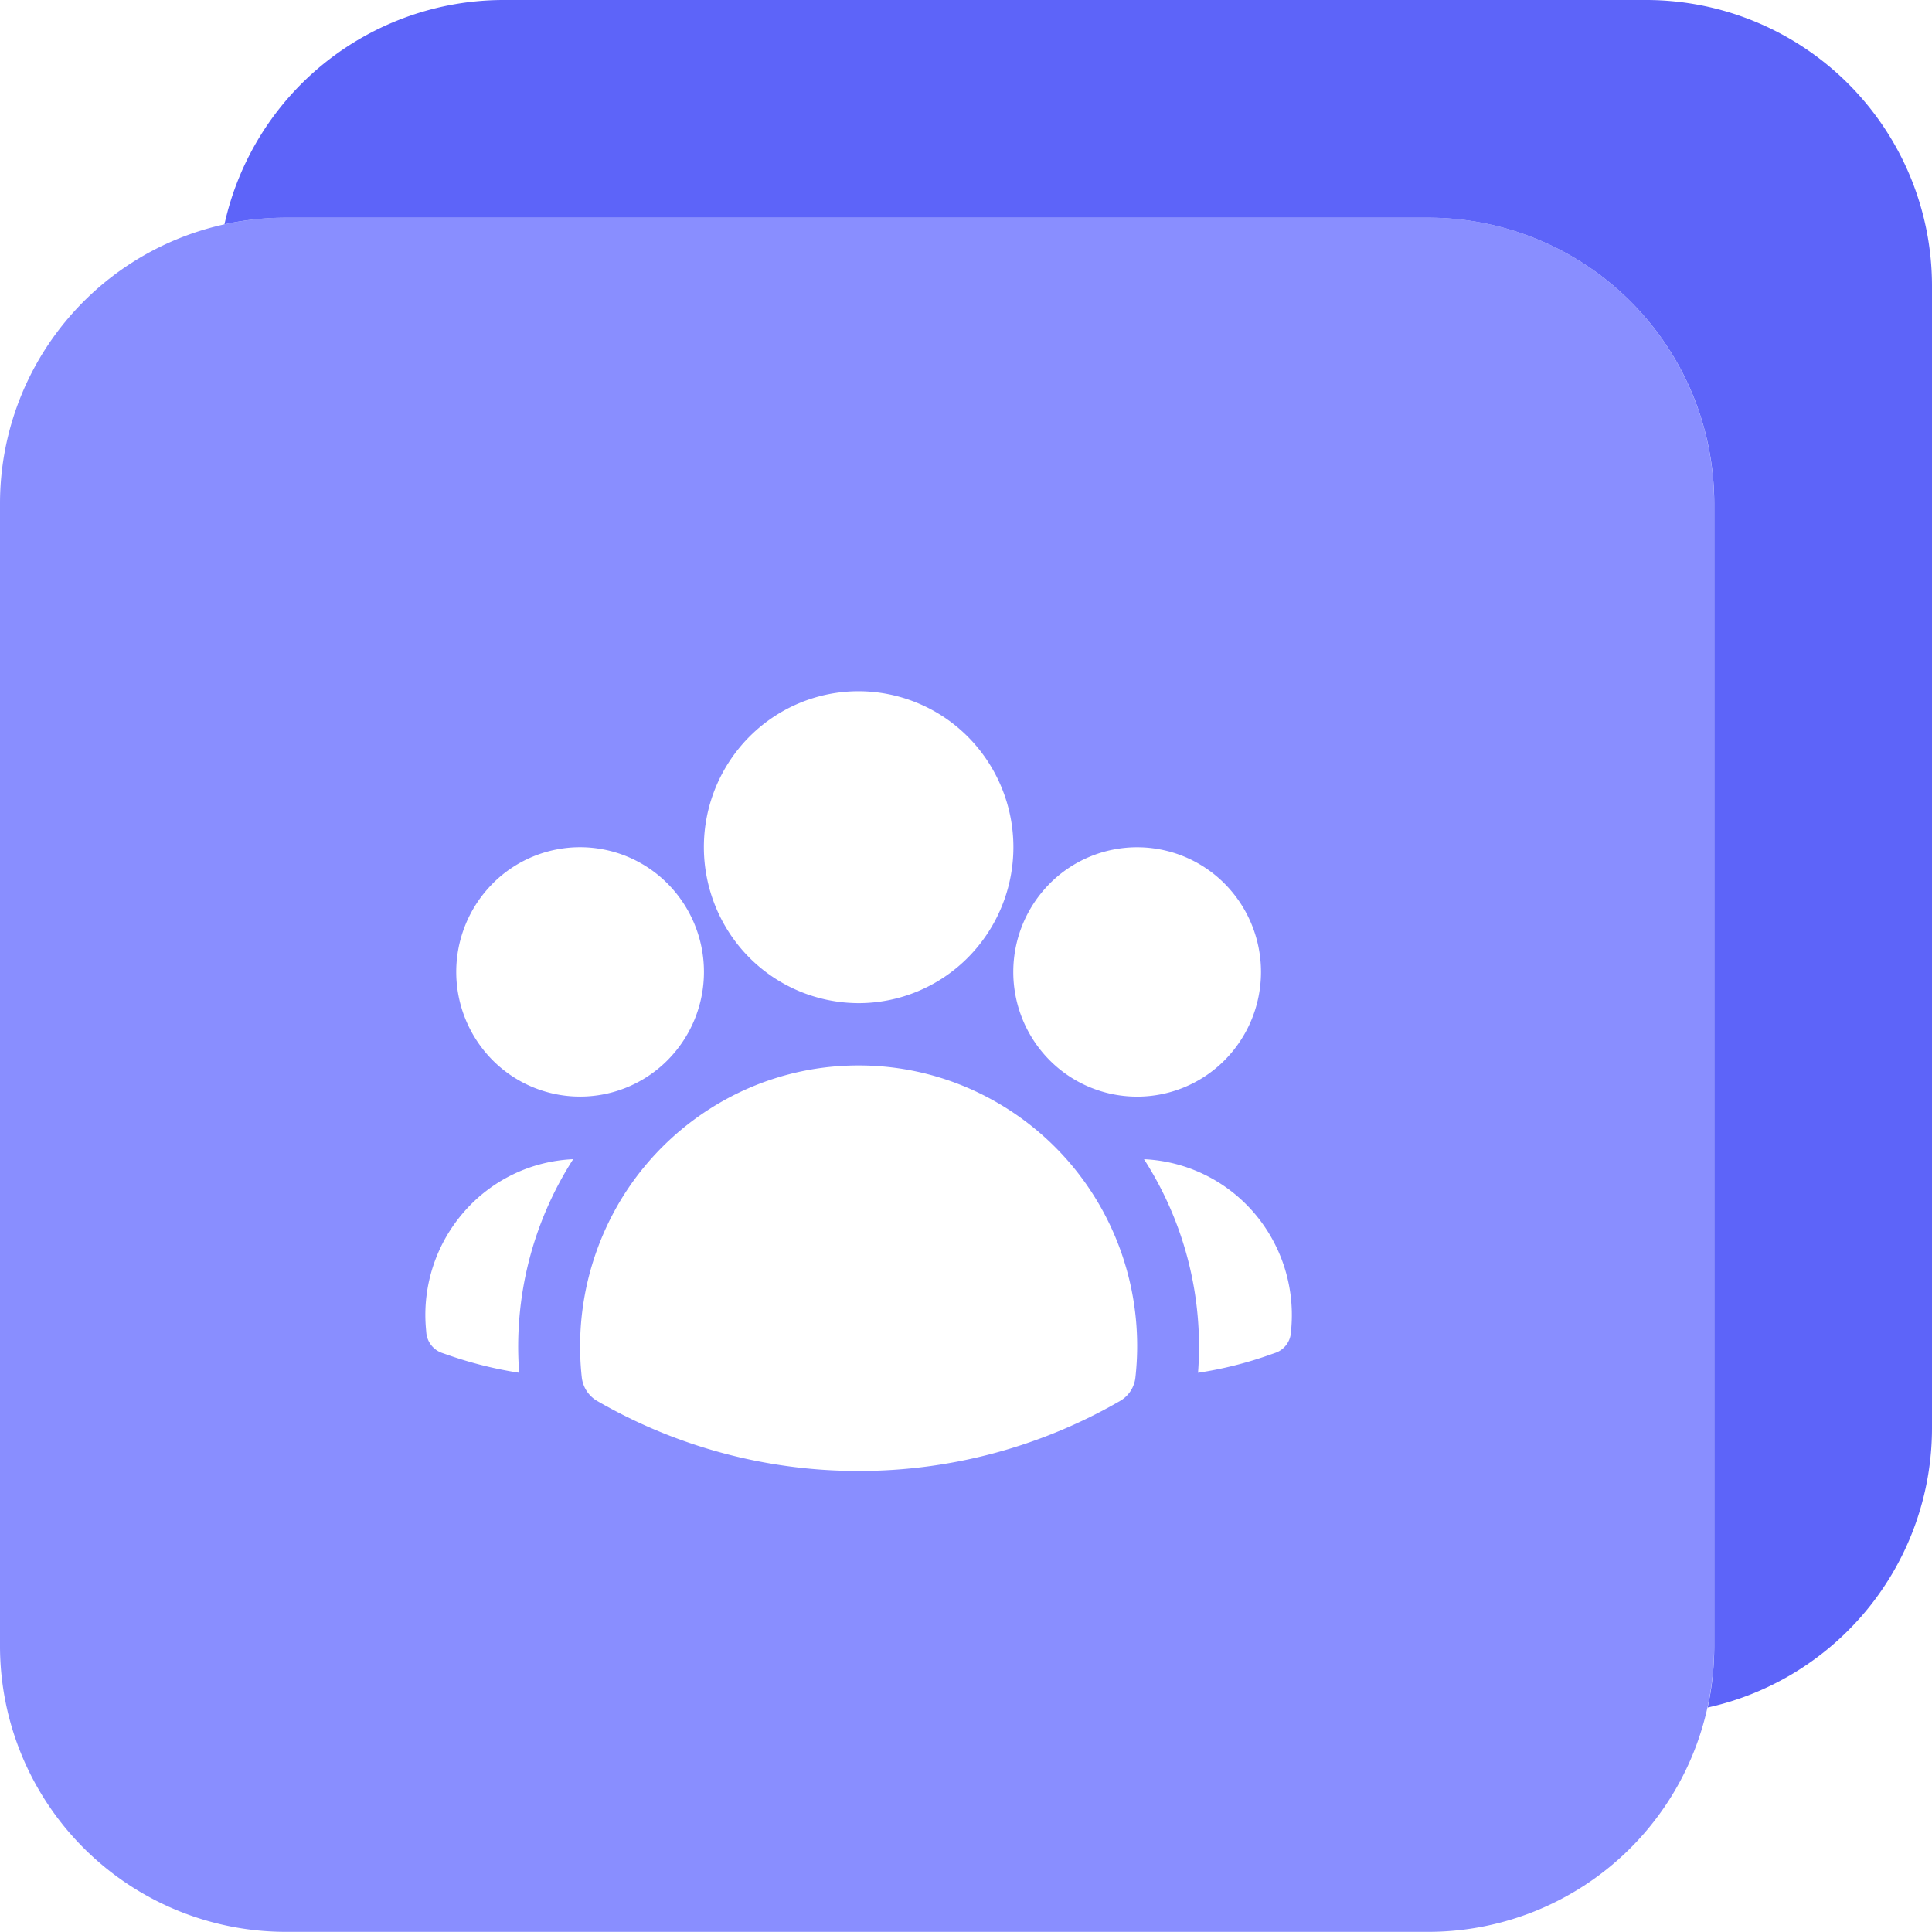 <svg xmlns="http://www.w3.org/2000/svg" width="40" height="40" fill="none"><path fill="#898EFF" fill-rule="evenodd" d="M35.49 10.421a5.92 5.92 0 0 0-5.915-5.915H5.915A5.92 5.92 0 0 0 0 10.421v23.66a5.92 5.92 0 0 0 5.915 5.916h23.66a5.92 5.92 0 0 0 5.915-5.915zm-19.979 4.836a3.24 3.24 0 0 0-.938 2.283c0 .856.338 1.678.938 2.283a3.2 3.2 0 0 0 2.265.946c.85 0 1.665-.34 2.266-.946a3.244 3.244 0 0 0 0-4.566 3.2 3.2 0 0 0-2.266-.946c-.85 0-1.664.34-2.265.946m6.22 3.04a2.594 2.594 0 0 0 0 3.653 2.553 2.553 0 0 0 3.624 0 2.594 2.594 0 0 0 0-3.654 2.553 2.553 0 0 0-3.624 0m-11.533 0a2.594 2.594 0 0 0 0 3.653 2.553 2.553 0 0 0 3.624 0 2.594 2.594 0 0 0 0-3.654 2.553 2.553 0 0 0-3.624 0m4.807 4.478a5.8 5.8 0 0 0-2.09 1.97 5.88 5.88 0 0 0-.87 3.772.65.65 0 0 0 .318.49 10.8 10.8 0 0 0 5.413 1.45 10.8 10.8 0 0 0 5.414-1.45.64.64 0 0 0 .318-.49c.09-.813.01-1.636-.237-2.415a5.8 5.8 0 0 0-1.195-2.106 5.8 5.8 0 0 0-1.945-1.43 5.7 5.7 0 0 0-2.355-.505 5.7 5.7 0 0 0-2.771.714m-4.256 5.648A7.18 7.18 0 0 1 11.867 24a3.18 3.18 0 0 0-2.26 1.09 3.24 3.24 0 0 0-.79 2.394l.009.105a.49.49 0 0 0 .318.419l.098.034q.736.26 1.507.38m12.937-4.421a7.18 7.18 0 0 1 1.118 4.421 8 8 0 0 0 1.507-.38l.098-.034a.48.48 0 0 0 .318-.418l.009-.105a3.25 3.25 0 0 0-.79-2.395 3.2 3.2 0 0 0-2.26-1.09" clip-rule="evenodd"/><path fill="#5D64F9" d="M40 5.915A5.92 5.92 0 0 0 34.085 0h-23.66a5.92 5.92 0 0 0-5.778 4.644q.616-.136 1.27-.137h23.66a5.92 5.92 0 0 1 5.915 5.915v23.66q-.001.656-.137 1.271A5.926 5.926 0 0 0 40 29.575z"/></svg>